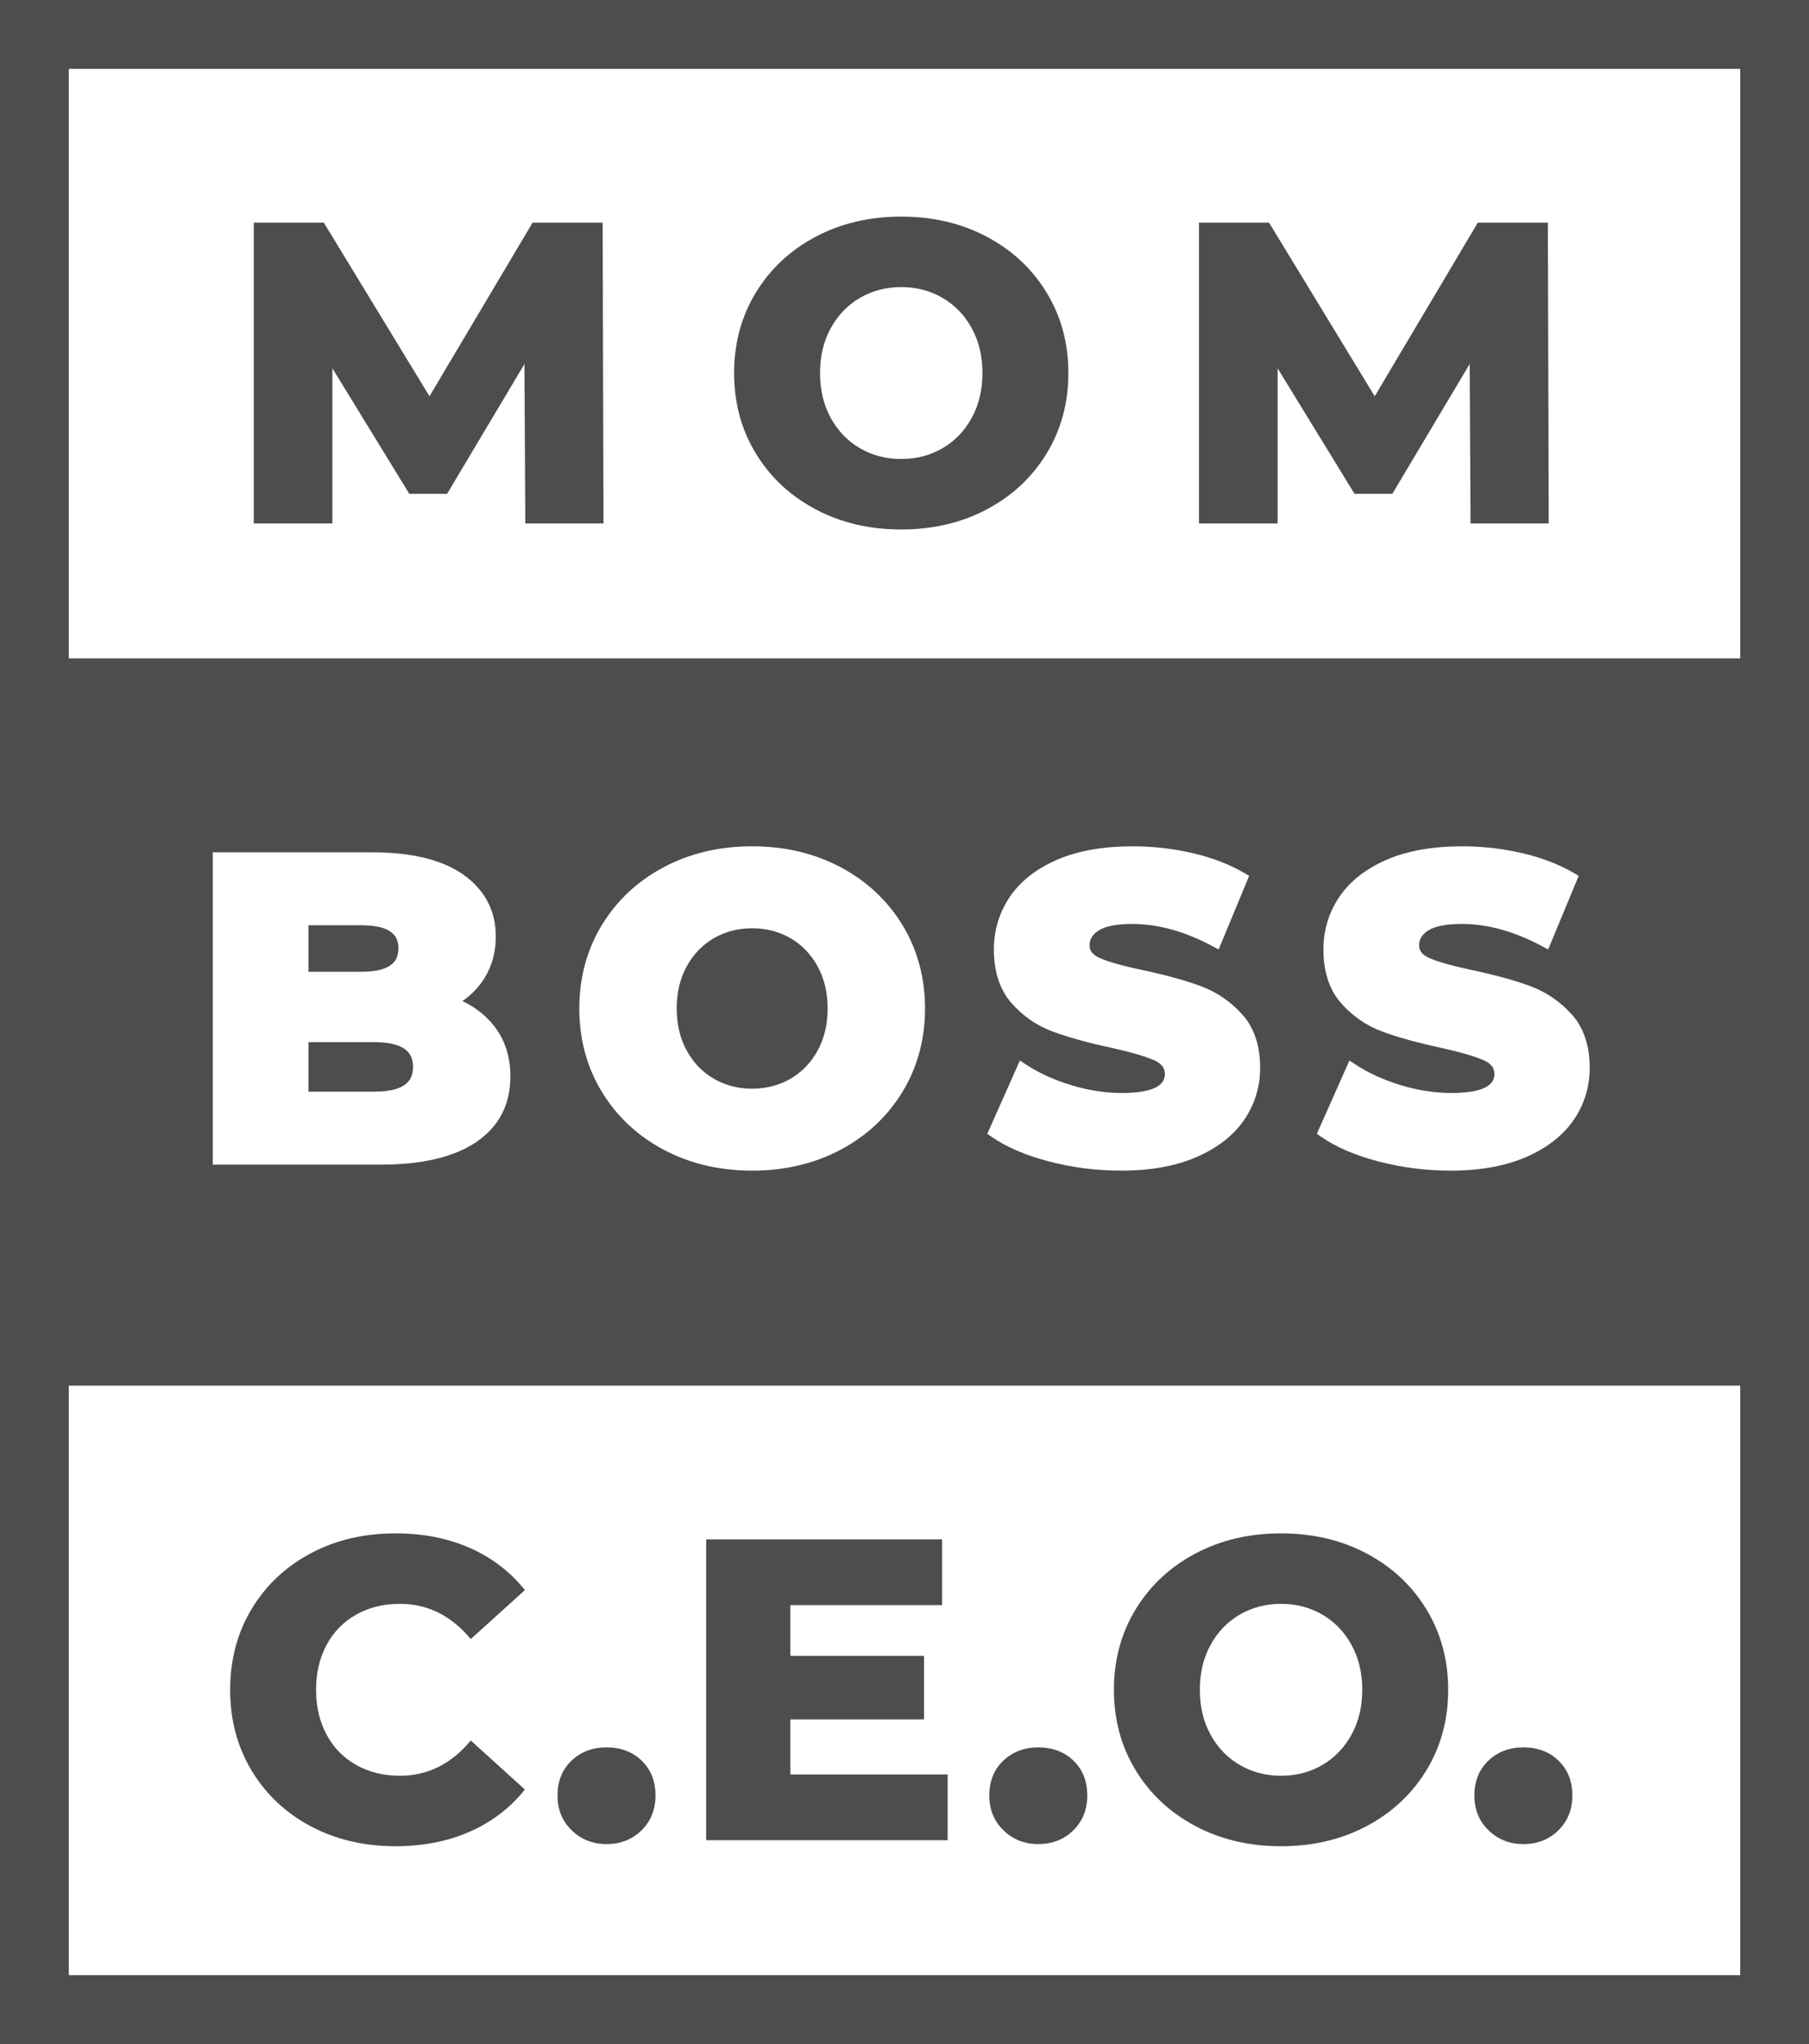 <?xml version="1.0" encoding="UTF-8"?><svg xmlns="http://www.w3.org/2000/svg" xmlns:xlink="http://www.w3.org/1999/xlink" height="1100.0" preserveAspectRatio="xMidYMid meet" version="1.0" viewBox="113.1 50.0 973.8 1100.0" width="973.8" zoomAndPan="magnify"><g fill="#4D4D4D" id="change1_1"><path d="M113.077,50v354.313v37.061v317.253v37.061V1150h973.847V795.687v-37.061V441.374v-37.061V50H113.077z M1049.863,1112.939H150.137V795.687h899.726V1112.939z M379.371,602.524v0.003c5.634,7.38,8.487,16.374,8.487,26.734 c0,15.207-6.213,27.117-18.464,35.402c-11.877,8.026-29.11,12.094-51.23,12.094h-90.516V508.682h85.896 c21.215,0,37.688,4.041,48.968,12.016c11.606,8.216,17.493,19.453,17.493,33.399c0,8.252-2.063,15.762-6.135,22.327 c-2.998,4.838-6.961,8.964-11.823,12.317C369.129,592.113,374.937,596.734,379.371,602.524z M424.943,592.719 c0-16.546,4.078-31.638,12.13-44.857c8.035-13.219,19.254-23.712,33.339-31.188c14.03-7.45,30.039-11.229,47.58-11.229 c17.553,0,33.562,3.779,47.592,11.232c14.073,7.474,25.292,17.966,33.339,31.185c8.053,13.24,12.13,28.332,12.13,44.857 c0,16.528-4.078,31.62-12.13,44.854c-8.047,13.225-19.266,23.718-33.339,31.188c-14.024,7.456-30.039,11.235-47.592,11.235 c-17.547,0-33.55-3.779-47.58-11.232c-14.085-7.474-25.304-17.966-33.339-31.191C429.026,624.36,424.943,609.268,424.943,592.719z M734.486,620.632c-4.814-2.141-12.746-4.449-23.585-6.855c-12.221-2.63-22.626-5.51-30.92-8.559 c-8.632-3.173-16.136-8.324-22.3-15.309c-6.346-7.178-9.567-16.893-9.567-28.875c0-10.441,2.901-20.014,8.626-28.447 c5.724-8.409,14.308-15.119,25.509-19.951c11.045-4.771,24.725-7.19,40.662-7.19c10.815,0,21.631,1.234,32.144,3.661 c10.586,2.452,20.062,6.11,28.157,10.87l2.322,1.363l-16.443,39.642l-3.01-1.626c-14.899-8.041-29.508-12.118-43.412-12.118 c-8.439,0-14.567,1.194-18.205,3.55c-3.299,2.141-4.838,4.663-4.838,7.932c0,1.915,0.573,4.714,5.543,6.885 c4.705,2.063,12.522,4.253,23.229,6.515c12.432,2.645,22.891,5.525,31.077,8.568c8.535,3.17,16.027,8.27,22.264,15.164 c6.442,7.109,9.705,16.793,9.705,28.785c0,10.3-2.907,19.758-8.638,28.112c-5.718,8.324-14.332,15.029-25.6,19.936 c-11.135,4.85-24.779,7.311-40.547,7.311c-13.313,0-26.414-1.668-38.943-4.961c-12.643-3.315-23.09-7.823-31.065-13.406 l-2.081-1.46l17.547-39.422l3.04,2.006c6.967,4.593,15.183,8.357,24.417,11.189c9.211,2.826,18.398,4.259,27.313,4.259 c15.448,0,23.284-3.396,23.284-10.095C740.174,625.989,739.583,622.909,734.486,620.632z M911.875,620.632 c-4.795-2.138-12.727-4.446-23.573-6.855c-12.239-2.633-22.65-5.513-30.932-8.559c-8.614-3.167-16.111-8.318-22.3-15.309 c-6.34-7.184-9.555-16.899-9.555-28.875c0-10.462,2.901-20.032,8.632-28.45c5.7-8.393,14.278-15.104,25.491-19.948 c11.045-4.771,24.725-7.19,40.662-7.19c10.827,0,21.643,1.234,32.144,3.661c10.598,2.455,20.081,6.113,28.169,10.87l2.322,1.363 l-16.455,39.642l-3.01-1.626c-14.887-8.041-29.49-12.118-43.4-12.118c-8.451,0-14.579,1.194-18.217,3.55 c-3.299,2.141-4.838,4.663-4.838,7.932c0,1.912,0.573,4.708,5.555,6.885c4.705,2.063,12.522,4.253,23.229,6.515 c12.45,2.651,22.904,5.531,31.077,8.568c8.523,3.164,16.009,8.267,22.252,15.164c6.448,7.118,9.718,16.802,9.718,28.785 c0,10.3-2.907,19.758-8.638,28.112c-5.712,8.315-14.326,15.023-25.594,19.936c-11.141,4.85-24.791,7.311-40.565,7.311 c-13.313,0-26.414-1.668-38.943-4.961c-12.625-3.312-23.072-7.82-31.053-13.406l-2.081-1.46l17.547-39.422l3.04,2.006 c6.979,4.599,15.195,8.366,24.417,11.189c9.211,2.826,18.398,4.259,27.313,4.259c15.442,0,23.271-3.396,23.271-10.095 C917.563,625.989,916.972,622.909,911.875,620.632z M1049.863,404.313H150.137V87.061h899.726V404.313z"/><path d="M292.031 248.217L333.428 315.751 353.78 315.751 395.413 245.904 395.877 331.709 437.969 331.709 437.504 169.81 399.804 169.81 344.298 263.249 287.404 169.81 249.704 169.81 249.704 331.709 292.031 331.709z"/><path d="M552.106,324.075c13.644,7.25,29.026,10.873,46.139,10.873s32.494-3.622,46.139-10.873 c13.65-7.244,24.363-17.267,32.151-30.066c7.781-12.797,11.678-27.21,11.678-43.249c0-16.033-3.897-30.449-11.678-43.249 c-7.787-12.797-18.5-22.819-32.151-30.066c-13.644-7.247-29.026-10.87-46.139-10.87s-32.494,3.622-46.139,10.87 c-13.65,7.247-24.369,17.27-32.151,30.066c-7.787,12.8-11.678,27.216-11.678,43.249c0,16.039,3.891,30.452,11.678,43.249 C527.737,306.809,538.456,316.831,552.106,324.075z M560.316,226.589c3.848-7.012,9.096-12.447,15.725-16.304 c6.629-3.851,14.03-5.782,22.204-5.782s15.575,1.93,22.204,5.782c6.629,3.857,11.871,9.292,15.725,16.304 c3.854,7.018,5.785,15.074,5.785,24.17c0,9.099-1.93,17.155-5.785,24.17c-3.854,7.018-9.096,12.453-15.725,16.304 c-6.629,3.857-14.03,5.782-22.204,5.782s-15.575-1.924-22.204-5.782c-6.629-3.851-11.877-9.286-15.725-16.304 c-3.854-7.015-5.785-15.071-5.785-24.17C554.531,241.663,556.461,233.607,560.316,226.589z"/><path d="M800.853 248.217L842.251 315.751 862.603 315.751 904.236 245.904 904.7 331.709 946.791 331.709 946.327 169.81 908.627 169.81 853.12 263.249 796.227 169.81 758.527 169.81 758.527 331.709 800.853 331.709z"/><path d="M327.562,560.34c0-5.326-2.075-12.408-20.038-12.408h-28.362v25.048h28.362 C325.487,572.98,327.562,565.765,327.562,560.34z"/><path d="M314.461,610.843h-35.299v26.664h35.299c18.796,0,20.967-7.609,20.967-13.334 C335.428,618.452,333.256,610.843,314.461,610.843z"/><path d="M497.345,630.522c6.11,3.562,13.059,5.365,20.648,5.365s14.537-1.804,20.66-5.362 c6.11-3.556,11.008-8.641,14.561-15.119c3.589-6.527,5.411-14.157,5.411-22.686c0-8.526-1.822-16.157-5.411-22.68 c-3.553-6.478-8.451-11.566-14.567-15.125c-6.128-3.559-13.077-5.362-20.654-5.362c-7.582,0-14.525,1.804-20.648,5.362 c-6.116,3.556-11.02,8.644-14.573,15.122c-3.583,6.53-5.399,14.163-5.399,22.683c0,8.523,1.816,16.157,5.399,22.683 C486.324,621.887,491.228,626.972,497.345,630.522z"/><path d="M280.356,1032.819c13.488,7.169,28.712,10.755,45.68,10.755c14.803,0,28.133-2.624,40.01-7.866 c11.871-5.239,21.739-12.797,29.605-22.665l-29.141-26.366c-10.49,12.646-23.211,18.965-38.164,18.965 c-8.789,0-16.618-1.924-23.477-5.782c-6.858-3.851-12.179-9.286-15.955-16.305c-3.782-7.015-5.67-15.071-5.67-24.17 c0-9.096,1.888-17.152,5.67-24.17c3.776-7.012,9.096-12.447,15.955-16.305c6.858-3.851,14.688-5.782,23.477-5.782 c14.953,0,27.675,6.325,38.164,18.965l29.141-26.366c-7.866-9.865-17.734-17.423-29.605-22.665 c-11.877-5.242-25.208-7.863-40.01-7.863c-16.968,0-32.193,3.583-45.68,10.752c-13.494,7.172-24.092,17.155-31.801,29.952 c-7.715,12.8-11.563,27.292-11.563,43.482s3.848,30.685,11.563,43.482C256.264,1015.667,266.862,1025.647,280.356,1032.819z"/><path d="M439.588,1042.416c7.552,0,13.837-2.464,18.85-7.401c5.013-4.931,7.516-11.177,7.516-18.732 c0-7.709-2.467-13.955-7.401-18.735c-4.934-4.777-11.256-7.169-18.965-7.169c-7.552,0-13.837,2.392-18.85,7.169 c-5.013,4.78-7.516,11.026-7.516,18.735c0,7.555,2.546,13.801,7.636,18.732C425.944,1039.952,432.187,1042.416,439.588,1042.416z"/><path d="M623.226 1004.948L538.573 1004.948 538.573 975.343 610.505 975.343 610.505 941.115 538.573 941.115 538.573 913.823 620.216 913.823 620.216 878.436 493.243 878.436 493.243 1040.335 623.226 1040.335z"/><path d="M672.019,1042.416c7.552,0,13.837-2.464,18.85-7.401c5.013-4.931,7.516-11.177,7.516-18.732 c0-7.709-2.467-13.955-7.401-18.735c-4.934-4.777-11.256-7.169-18.965-7.169c-7.552,0-13.837,2.392-18.85,7.169 c-5.013,4.78-7.516,11.026-7.516,18.735c0,7.555,2.545,13.801,7.636,18.732C658.375,1039.952,664.618,1042.416,672.019,1042.416z"/><path d="M756.557,1032.702c13.644,7.25,29.026,10.873,46.139,10.873c17.113,0,32.494-3.622,46.139-10.873 c13.65-7.244,24.363-17.267,32.151-30.066c7.781-12.797,11.678-27.21,11.678-43.249c0-16.033-3.897-30.45-11.678-43.249 c-7.787-12.797-18.5-22.819-32.151-30.066c-13.644-7.247-29.026-10.87-46.139-10.87c-17.113,0-32.494,3.622-46.139,10.87 c-13.65,7.247-24.369,17.27-32.151,30.066c-7.787,12.8-11.678,27.216-11.678,43.249c0,16.039,3.891,30.453,11.678,43.249 C732.188,1015.435,742.907,1025.457,756.557,1032.702z M764.767,935.216c3.848-7.012,9.096-12.447,15.725-16.305 c6.629-3.851,14.03-5.782,22.204-5.782s15.575,1.93,22.204,5.782c6.629,3.857,11.871,9.292,15.725,16.305 c3.854,7.018,5.785,15.074,5.785,24.17c0,9.099-1.93,17.155-5.785,24.17c-3.854,7.018-9.096,12.453-15.725,16.305 c-6.629,3.857-14.03,5.782-22.204,5.782s-15.575-1.924-22.204-5.782c-6.629-3.851-11.877-9.286-15.725-16.305 c-3.854-7.015-5.785-15.071-5.785-24.17C758.982,950.289,760.912,942.234,764.767,935.216z"/><path d="M933.138,1042.416c7.552,0,13.837-2.464,18.85-7.401c5.013-4.931,7.516-11.177,7.516-18.732 c0-7.709-2.467-13.955-7.401-18.735c-4.934-4.777-11.256-7.169-18.965-7.169c-7.552,0-13.837,2.392-18.85,7.169 c-5.013,4.78-7.516,11.026-7.516,18.735c0,7.555,2.545,13.801,7.636,18.732C919.493,1039.952,925.737,1042.416,933.138,1042.416z"/></g></svg>